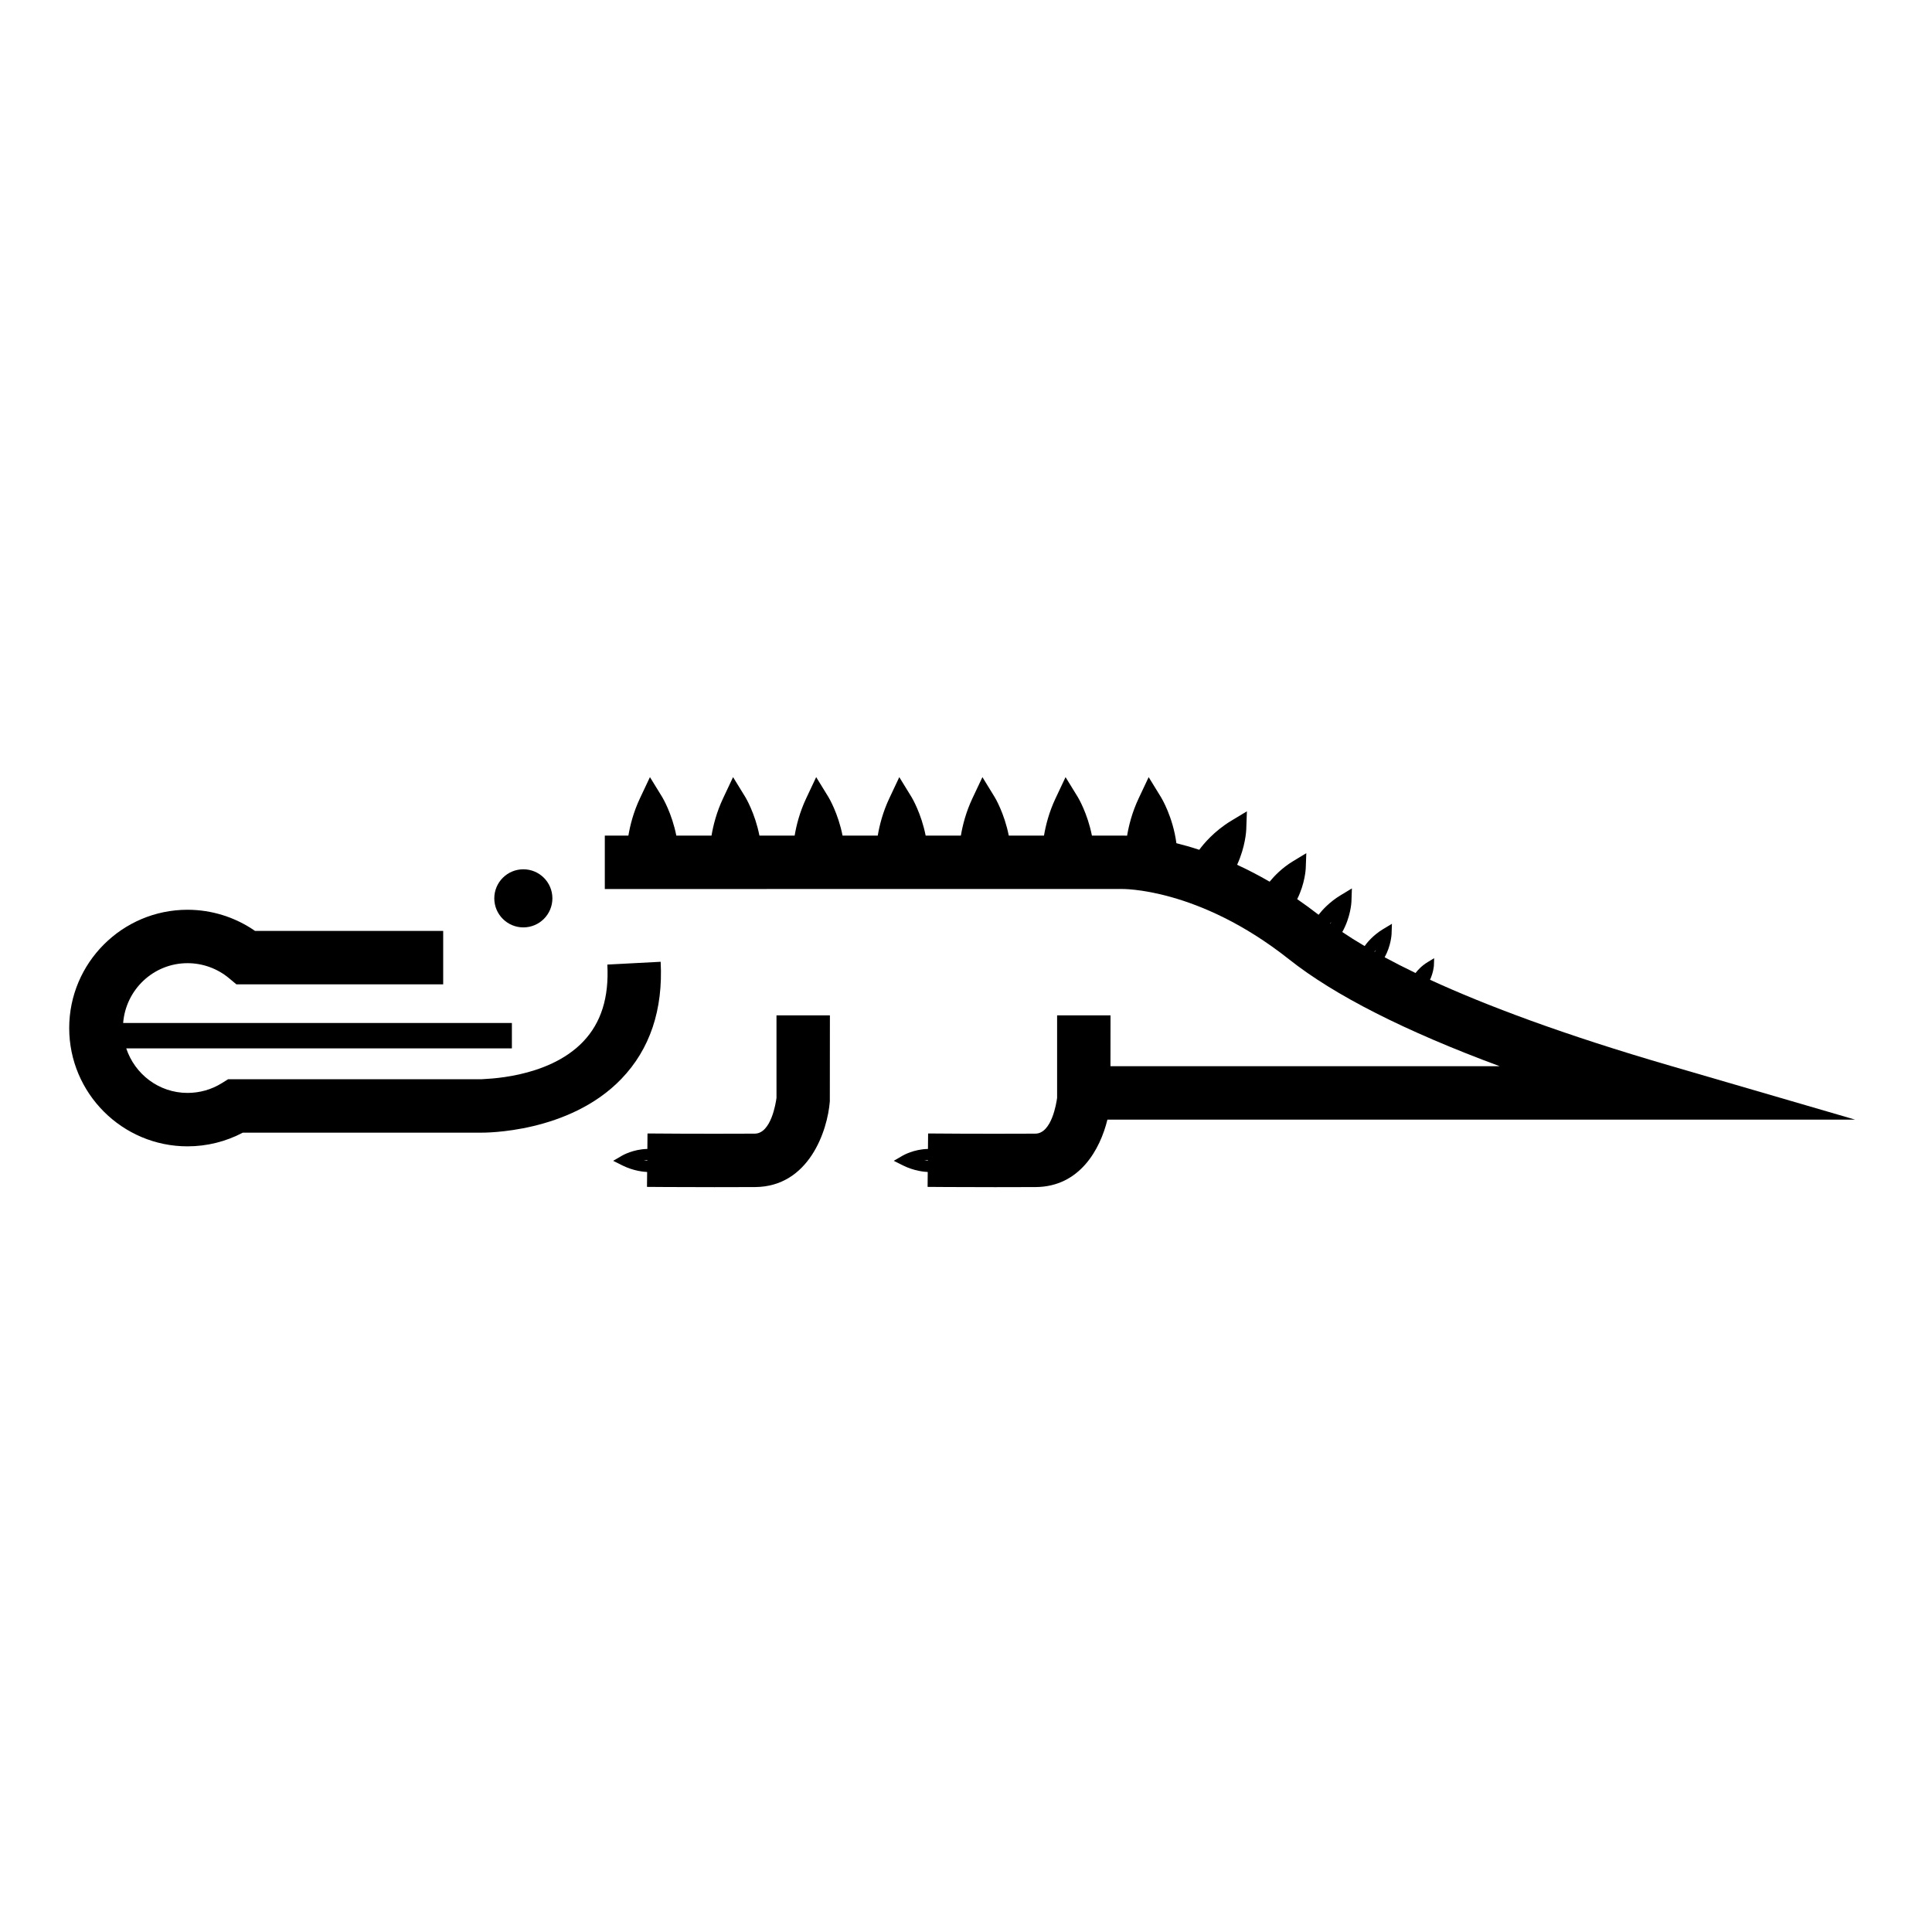<?xml version="1.0" encoding="UTF-8"?>
<!-- Uploaded to: SVG Repo, www.svgrepo.com, Generator: SVG Repo Mixer Tools -->
<svg fill="#000000" width="800px" height="800px" version="1.1" viewBox="144 144 512 512" xmlns="http://www.w3.org/2000/svg">
 <g>
  <path d="m290.39 382.07c0 4.25-3.445 7.699-7.699 7.699-4.25 0-7.699-3.449-7.699-7.699 0-4.254 3.449-7.699 7.699-7.699 4.254 0 7.699 3.445 7.699 7.699"/>
  <path d="m319.09 398.88-14.137 0.742c0.461 8.746-1.645 15.43-6.43 20.438-9.535 9.965-26.645 9.828-26.949 9.949h-67.121l-1.715 1.066c-2.703 1.676-5.828 2.559-9.039 2.559-7.586 0-13.969-4.969-16.242-11.805h102.2v-6.727l-103.02 0.004c0.695-8.848 8.035-15.855 17.059-15.855 4.016 0 7.918 1.414 10.988 3.973l1.969 1.641h54.797v-14.16l-49.855 0.004c-5.227-3.633-11.488-5.613-17.902-5.613-17.285 0-31.352 14.062-31.352 31.348 0 17.285 14.062 31.348 31.352 31.348 5.133 0 10.156-1.25 14.652-3.625h63.117c0.945 0.008 23.352 0.16 37.203-14.246 7.582-7.875 11.086-18.32 10.418-31.039z"/>
  <path d="m586.82 426.49c-28.547-8.297-49.059-16.047-63.848-22.84 0.895-1.93 1.02-3.672 1.027-3.754l0.07-1.965-1.684 1.016c-1.668 1.004-2.734 2.227-3.254 2.91-2.996-1.449-5.695-2.828-8.184-4.172 1.676-3.023 1.824-5.996 1.832-6.121l0.094-2.75-2.356 1.422c-2.727 1.645-4.352 3.738-4.875 4.481-2.207-1.297-4.168-2.535-5.926-3.723 2.227-3.941 2.418-7.84 2.426-8.012l0.125-3.543-3.031 1.836c-2.906 1.758-4.836 3.91-5.797 5.148-1.914-1.484-3.805-2.859-5.668-4.144 2.078-4.141 2.258-8.008 2.266-8.184l0.148-3.992-3.422 2.066c-3.035 1.828-5.137 4.059-6.297 5.488-2.981-1.723-5.856-3.207-8.621-4.481 2.211-4.777 2.414-9.07 2.422-9.281l0.176-4.887-4.188 2.527c-4.488 2.715-7.309 6.129-8.438 7.668-2.156-0.711-4.172-1.281-6.059-1.746-0.926-6.984-3.945-11.977-4.094-12.215l-3.254-5.293-2.648 5.621c-1.73 3.66-2.606 7.148-3.066 9.891-1.113-0.039-1.809-0.023-1.914-0.016h-7.41c-1.168-5.898-3.606-9.988-3.734-10.203l-3.254-5.293-2.652 5.621c-1.727 3.656-2.598 7.137-3.062 9.875h-9.332c-1.168-5.898-3.602-9.988-3.734-10.203l-3.25-5.293-2.652 5.621c-1.723 3.656-2.598 7.137-3.059 9.875h-9.332c-1.168-5.898-3.606-9.988-3.734-10.203l-3.254-5.293-2.644 5.617c-1.723 3.656-2.598 7.137-3.062 9.875h-9.328c-1.168-5.898-3.606-9.988-3.734-10.203l-3.254-5.293-2.648 5.621c-1.723 3.656-2.598 7.137-3.059 9.875h-9.332c-1.168-5.898-3.606-9.988-3.734-10.203l-3.254-5.293-2.648 5.621c-1.723 3.656-2.598 7.137-3.062 9.875h-9.328c-1.168-5.898-3.606-9.988-3.734-10.203l-3.254-5.293-2.652 5.621c-1.723 3.656-2.598 7.137-3.059 9.875h-6.25v14.156l136.79-0.008c0.207-0.016 20.422-0.473 44.535 18.637 12.055 9.559 30.758 19.039 55.828 28.332h-103.15l0.016-13.477h-14.156v21.859c-0.184 1.391-1.438 9.465-5.773 9.488-15.012 0.082-28.395-0.047-28.414-0.047l-0.039 4.102c-3.727 0.062-6.562 1.688-6.684 1.762l-2.379 1.383 2.461 1.23c2.988 1.492 5.777 1.699 6.543 1.73l-0.035 3.949s7.644 0.07 17.887 0.07c3.359 0 7-0.008 10.742-0.023 11.672-0.07 17.098-9.988 19.023-17.871h198.15zm-90.254-37.703c-0.023-0.016-0.043-0.035-0.066-0.051 0.105-0.137 0.184-0.242 0.324-0.41-0.074 0.152-0.168 0.305-0.258 0.461zm11.773 7.469c-0.031-0.016-0.059-0.031-0.086-0.055 0.105-0.133 0.215-0.285 0.383-0.48-0.086 0.172-0.191 0.352-0.297 0.535zm-118.45 55.359c-0.168-0.008-0.449-0.023-0.926-0.094 0.297-0.035 0.609-0.051 0.926-0.051z"/>
  <path d="m349.78 434.94c-0.184 1.391-1.434 9.465-5.769 9.488-15.012 0.082-28.398-0.047-28.414-0.047l-0.039 4.102c-3.727 0.062-6.562 1.688-6.684 1.762l-2.379 1.383 2.461 1.23c2.988 1.492 5.777 1.699 6.543 1.73l-0.039 3.949s7.644 0.07 17.887 0.07c3.359 0 7-0.008 10.742-0.023 14.273-0.086 19.211-14.891 19.824-22.707l0.02-22.801h-14.156zm-34.25 16.672c-0.168-0.008-0.449-0.023-0.926-0.094 0.297-0.035 0.609-0.051 0.926-0.051z"/>
 </g>
</svg>